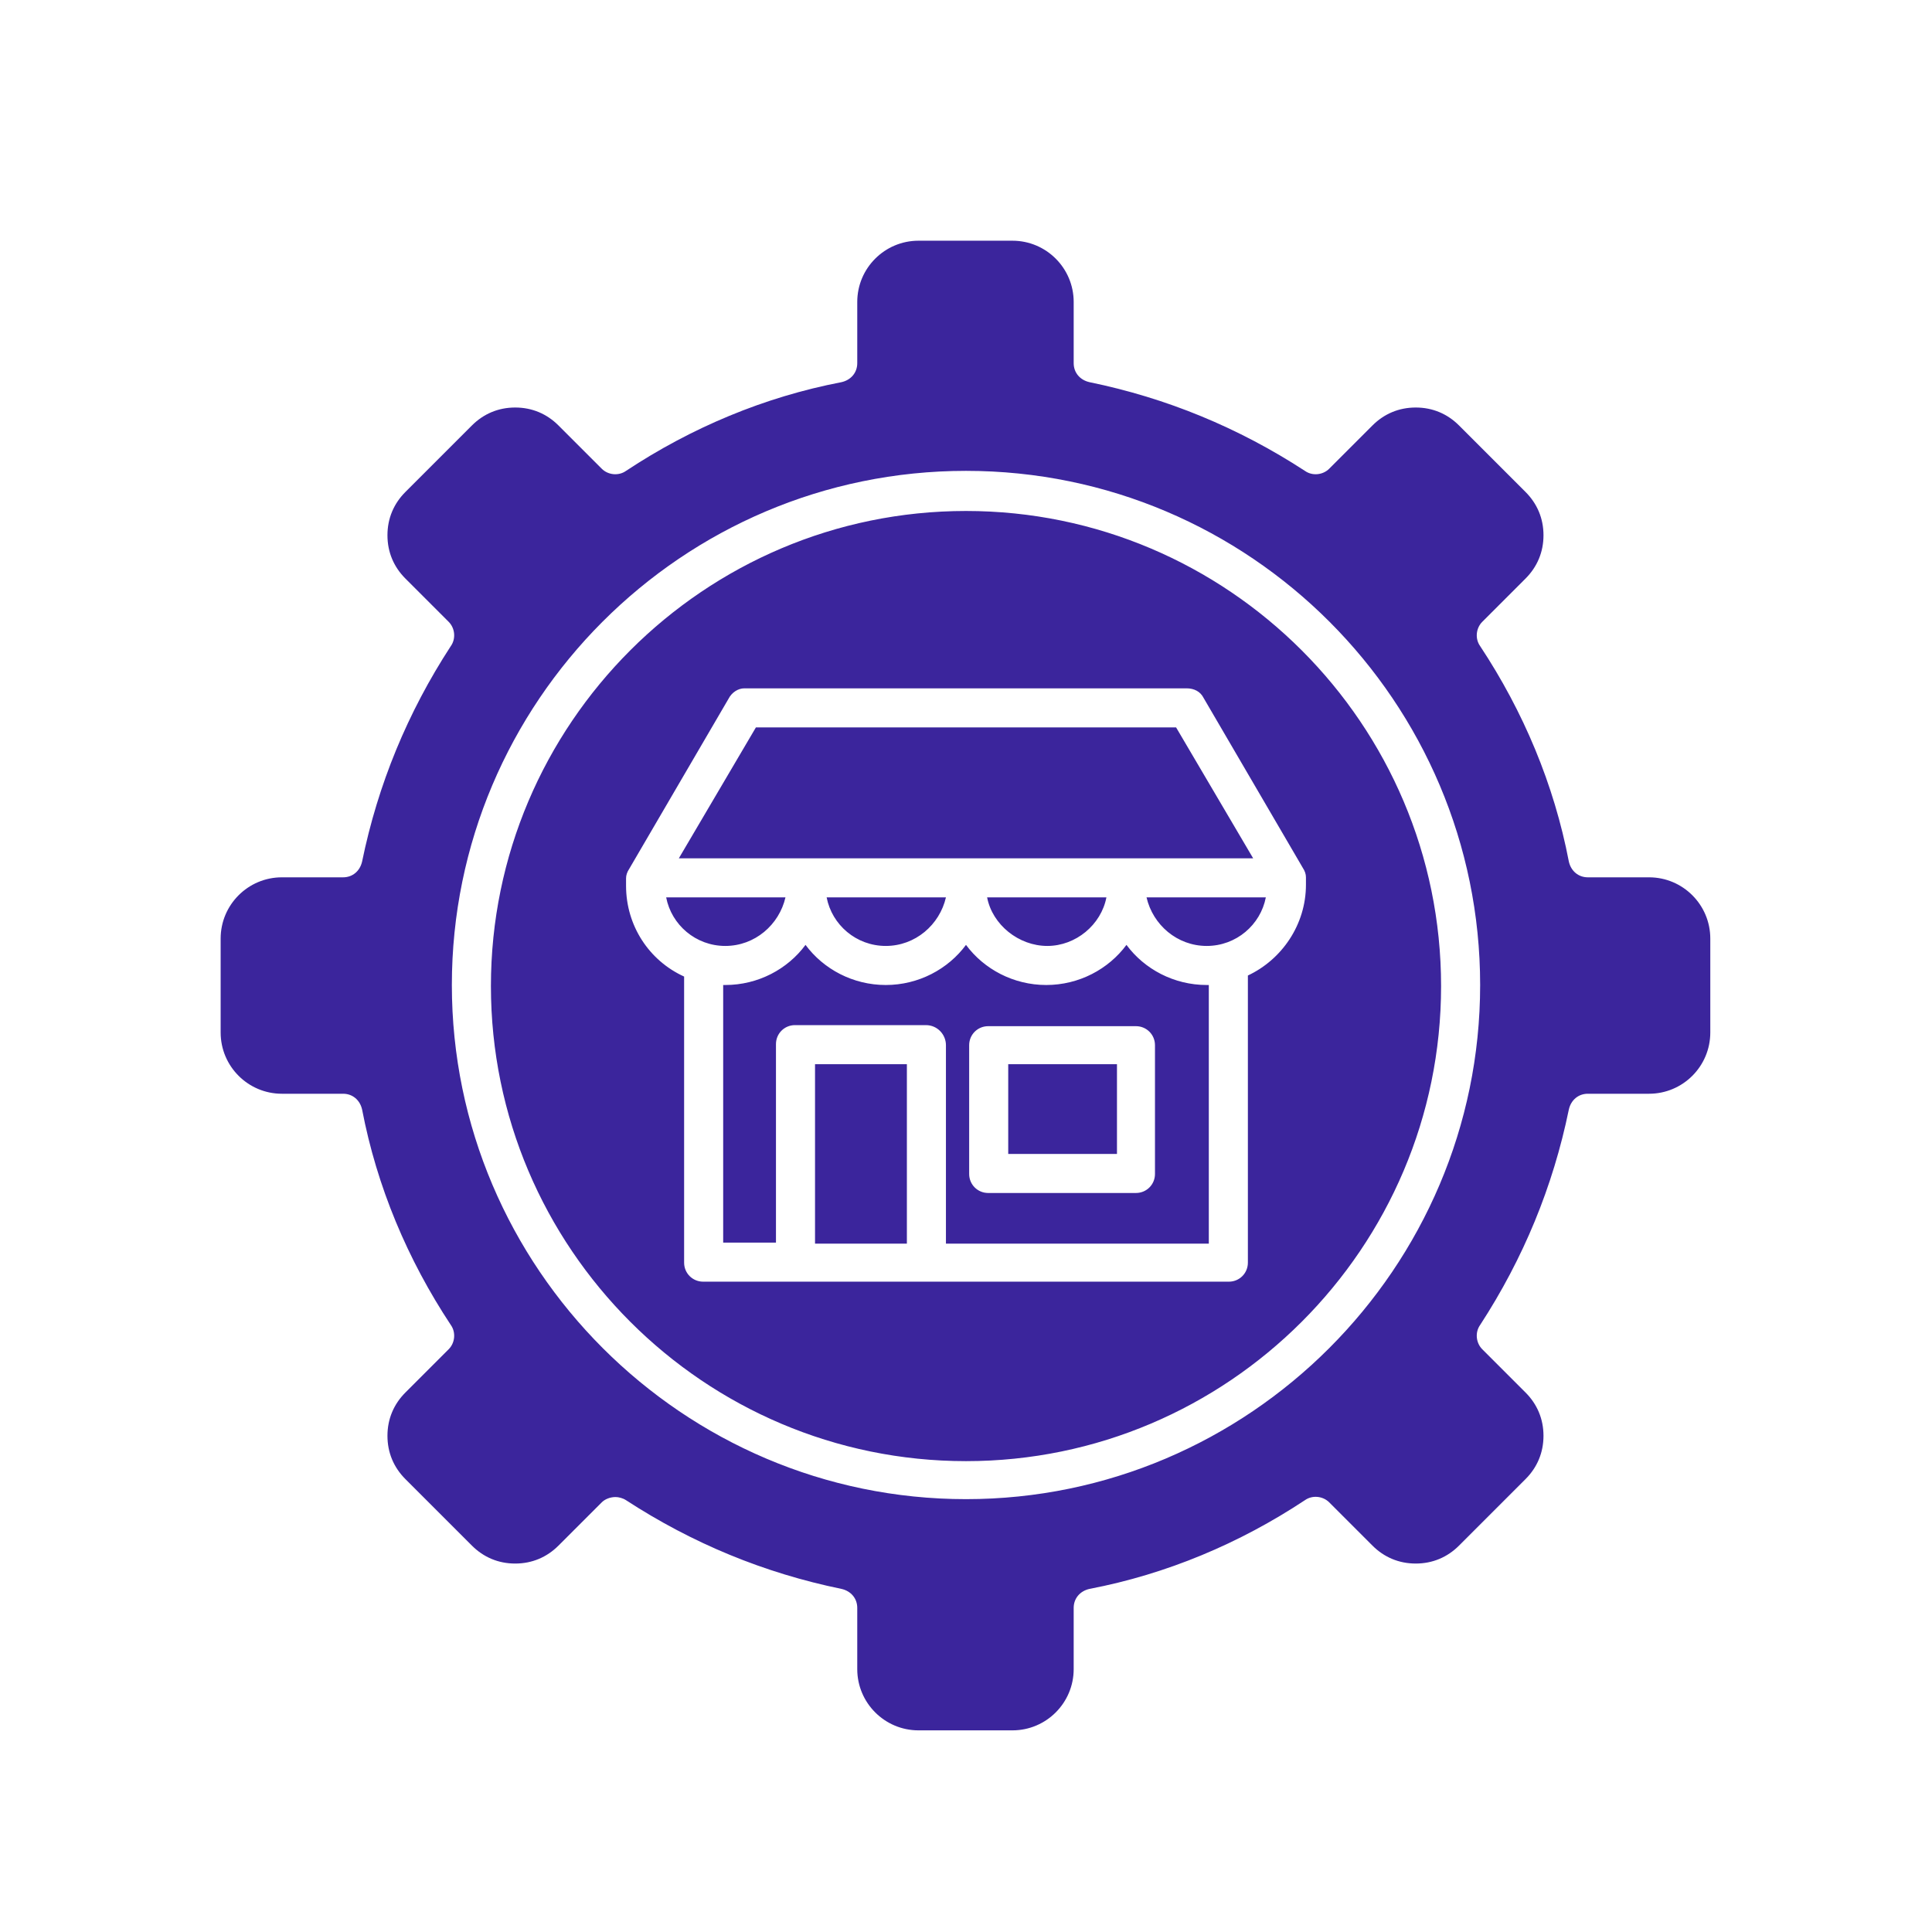 <?xml version="1.0" encoding="utf-8"?>
<!-- Generator: Adobe Illustrator 24.3.0, SVG Export Plug-In . SVG Version: 6.00 Build 0)  -->
<svg version="1.1" id="Layer_1" xmlns="http://www.w3.org/2000/svg" xmlns:xlink="http://www.w3.org/1999/xlink" x="0px" y="0px"
	 viewBox="0 0 183 183" style="enable-background:new 0 0 183 183;" xml:space="preserve">
<style type="text/css">
	.st0{fill-rule:evenodd;clip-rule:evenodd;fill:#3B259C;}
</style>
<path class="st0" d="M136.5,93.4c0-24.8-20.2-45-45-45s-45,20.2-45,45c0,24.8,20.2,45,45,45S136.5,118.2,136.5,93.4z M91.5,44.6
	c26.9,0,48.7,21.9,48.7,48.7s-21.9,48.7-48.7,48.7s-48.7-21.9-48.7-48.7S64.6,44.6,91.5,44.6z M156.2,103.6h-5.8
	c-0.9,0-1.6,0.6-1.8,1.5c-1.5,7.3-4.3,14.1-8.4,20.4c-0.5,0.7-0.4,1.7,0.2,2.3l4.1,4.1c1.1,1.1,1.7,2.5,1.7,4.1s-0.6,3-1.7,4.1
	l-6.3,6.3c-1.1,1.1-2.5,1.7-4.1,1.7c-1.6,0-3-0.6-4.1-1.7l-4.1-4.1c-0.6-0.6-1.6-0.7-2.3-0.2c-6.2,4.1-13.1,7-20.4,8.4
	c-0.9,0.2-1.5,0.9-1.5,1.8v5.8c0,3.2-2.6,5.8-5.8,5.8h-8.9c-3.2,0-5.8-2.6-5.8-5.8v-5.8c0-0.9-0.6-1.6-1.5-1.8
	c-7.3-1.5-14.1-4.3-20.4-8.4c-0.3-0.2-0.7-0.3-1-0.3c-0.5,0-1,0.2-1.3,0.5l-4.1,4.1c-1.1,1.1-2.5,1.7-4.1,1.7c-1.6,0-3-0.6-4.1-1.7
	l-6.3-6.3c-1.1-1.1-1.7-2.5-1.7-4.1s0.6-3,1.7-4.1l4.1-4.1c0.6-0.6,0.7-1.6,0.2-2.3c-4.1-6.2-7-13.1-8.4-20.4
	c-0.2-0.9-0.9-1.5-1.8-1.5h-5.8c-3.2,0-5.8-2.6-5.8-5.8v-8.9c0-3.2,2.6-5.8,5.8-5.8h5.8c0.9,0,1.6-0.6,1.8-1.5
	c1.5-7.3,4.3-14.1,8.4-20.4c0.5-0.7,0.4-1.7-0.2-2.3l-4.1-4.1c-1.1-1.1-1.7-2.5-1.7-4.1s0.6-3,1.7-4.1l6.3-6.3
	c1.1-1.1,2.5-1.7,4.1-1.7c1.6,0,3,0.6,4.1,1.7l4.1,4.1c0.6,0.6,1.6,0.7,2.3,0.2c6.2-4.1,13.1-7,20.4-8.4c0.9-0.2,1.5-0.9,1.5-1.8
	v-5.8c0-3.2,2.6-5.8,5.8-5.8h8.9c3.2,0,5.8,2.6,5.8,5.8v5.8c0,0.9,0.6,1.6,1.5,1.8c7.3,1.5,14.1,4.3,20.4,8.4
	c0.7,0.5,1.7,0.4,2.3-0.2l4.1-4.1c1.1-1.1,2.5-1.7,4.1-1.7c1.6,0,3,0.6,4.1,1.7l6.3,6.3c1.1,1.1,1.7,2.5,1.7,4.1
	c0,1.6-0.6,3-1.7,4.1l-4.1,4.1c-0.6,0.6-0.7,1.6-0.2,2.3c4.1,6.2,7,13.1,8.4,20.4c0.2,0.9,0.9,1.5,1.8,1.5h5.8
	c3.2,0,5.8,2.6,5.8,5.8v8.9C162,101,159.4,103.6,156.2,103.6z M108.6,85h11.3c-0.5,2.6-2.8,4.6-5.6,4.6S109.2,87.6,108.6,85z
	 M93.5,85h11.3c-0.5,2.6-2.9,4.6-5.6,4.6S94,87.6,93.5,85z M83.9,89.6c-2.8,0-5.1-2-5.6-4.6h11.3C89,87.6,86.7,89.6,83.9,89.6z
	 M95.5,100.8h10.3v8.5H95.5V100.8z M87.7,97.1H75.3c-1,0-1.8,0.8-1.8,1.8v18.8h-5V93.3c0.1,0,0.2,0,0.2,0c3.1,0,5.9-1.5,7.6-3.8
	c1.7,2.3,4.5,3.8,7.6,3.8c3.1,0,5.9-1.5,7.6-3.8c1.7,2.3,4.5,3.8,7.6,3.8c3.1,0,5.9-1.5,7.6-3.8c1.7,2.3,4.5,3.8,7.6,3.8
	c0.1,0,0.2,0,0.2,0v24.5H89.6V99C89.6,98,88.8,97.1,87.7,97.1L87.7,97.1z M91.8,99c0-1,0.8-1.8,1.8-1.8h14c1,0,1.8,0.8,1.8,1.8v12.2
	c0,1-0.8,1.8-1.8,1.8h-14c-1,0-1.8-0.8-1.8-1.8V99z M85.9,100.8v17h-8.7v-17H85.9z M68.7,89.6c-2.8,0-5.1-2-5.6-4.6h11.3
	C73.8,87.6,71.5,89.6,68.7,89.6z M118.7,81.3H64.3l7.3-12.4h39.8L118.7,81.3z M70.5,65.2h41.9c0.7,0,1.3,0.3,1.6,0.9l9.4,16.1
	c0.2,0.3,0.3,0.6,0.3,0.9h0v0.7c0,3.8-2.3,7.1-5.5,8.6v27.2c0,1-0.8,1.8-1.8,1.8H66.6c-1,0-1.8-0.8-1.8-1.8V92.5
	c-3.3-1.5-5.5-4.8-5.5-8.6v-0.7h0c0-0.3,0.1-0.6,0.3-0.9l9.4-16.1C69.3,65.6,69.9,65.2,70.5,65.2L70.5,65.2z"/>
</svg>
